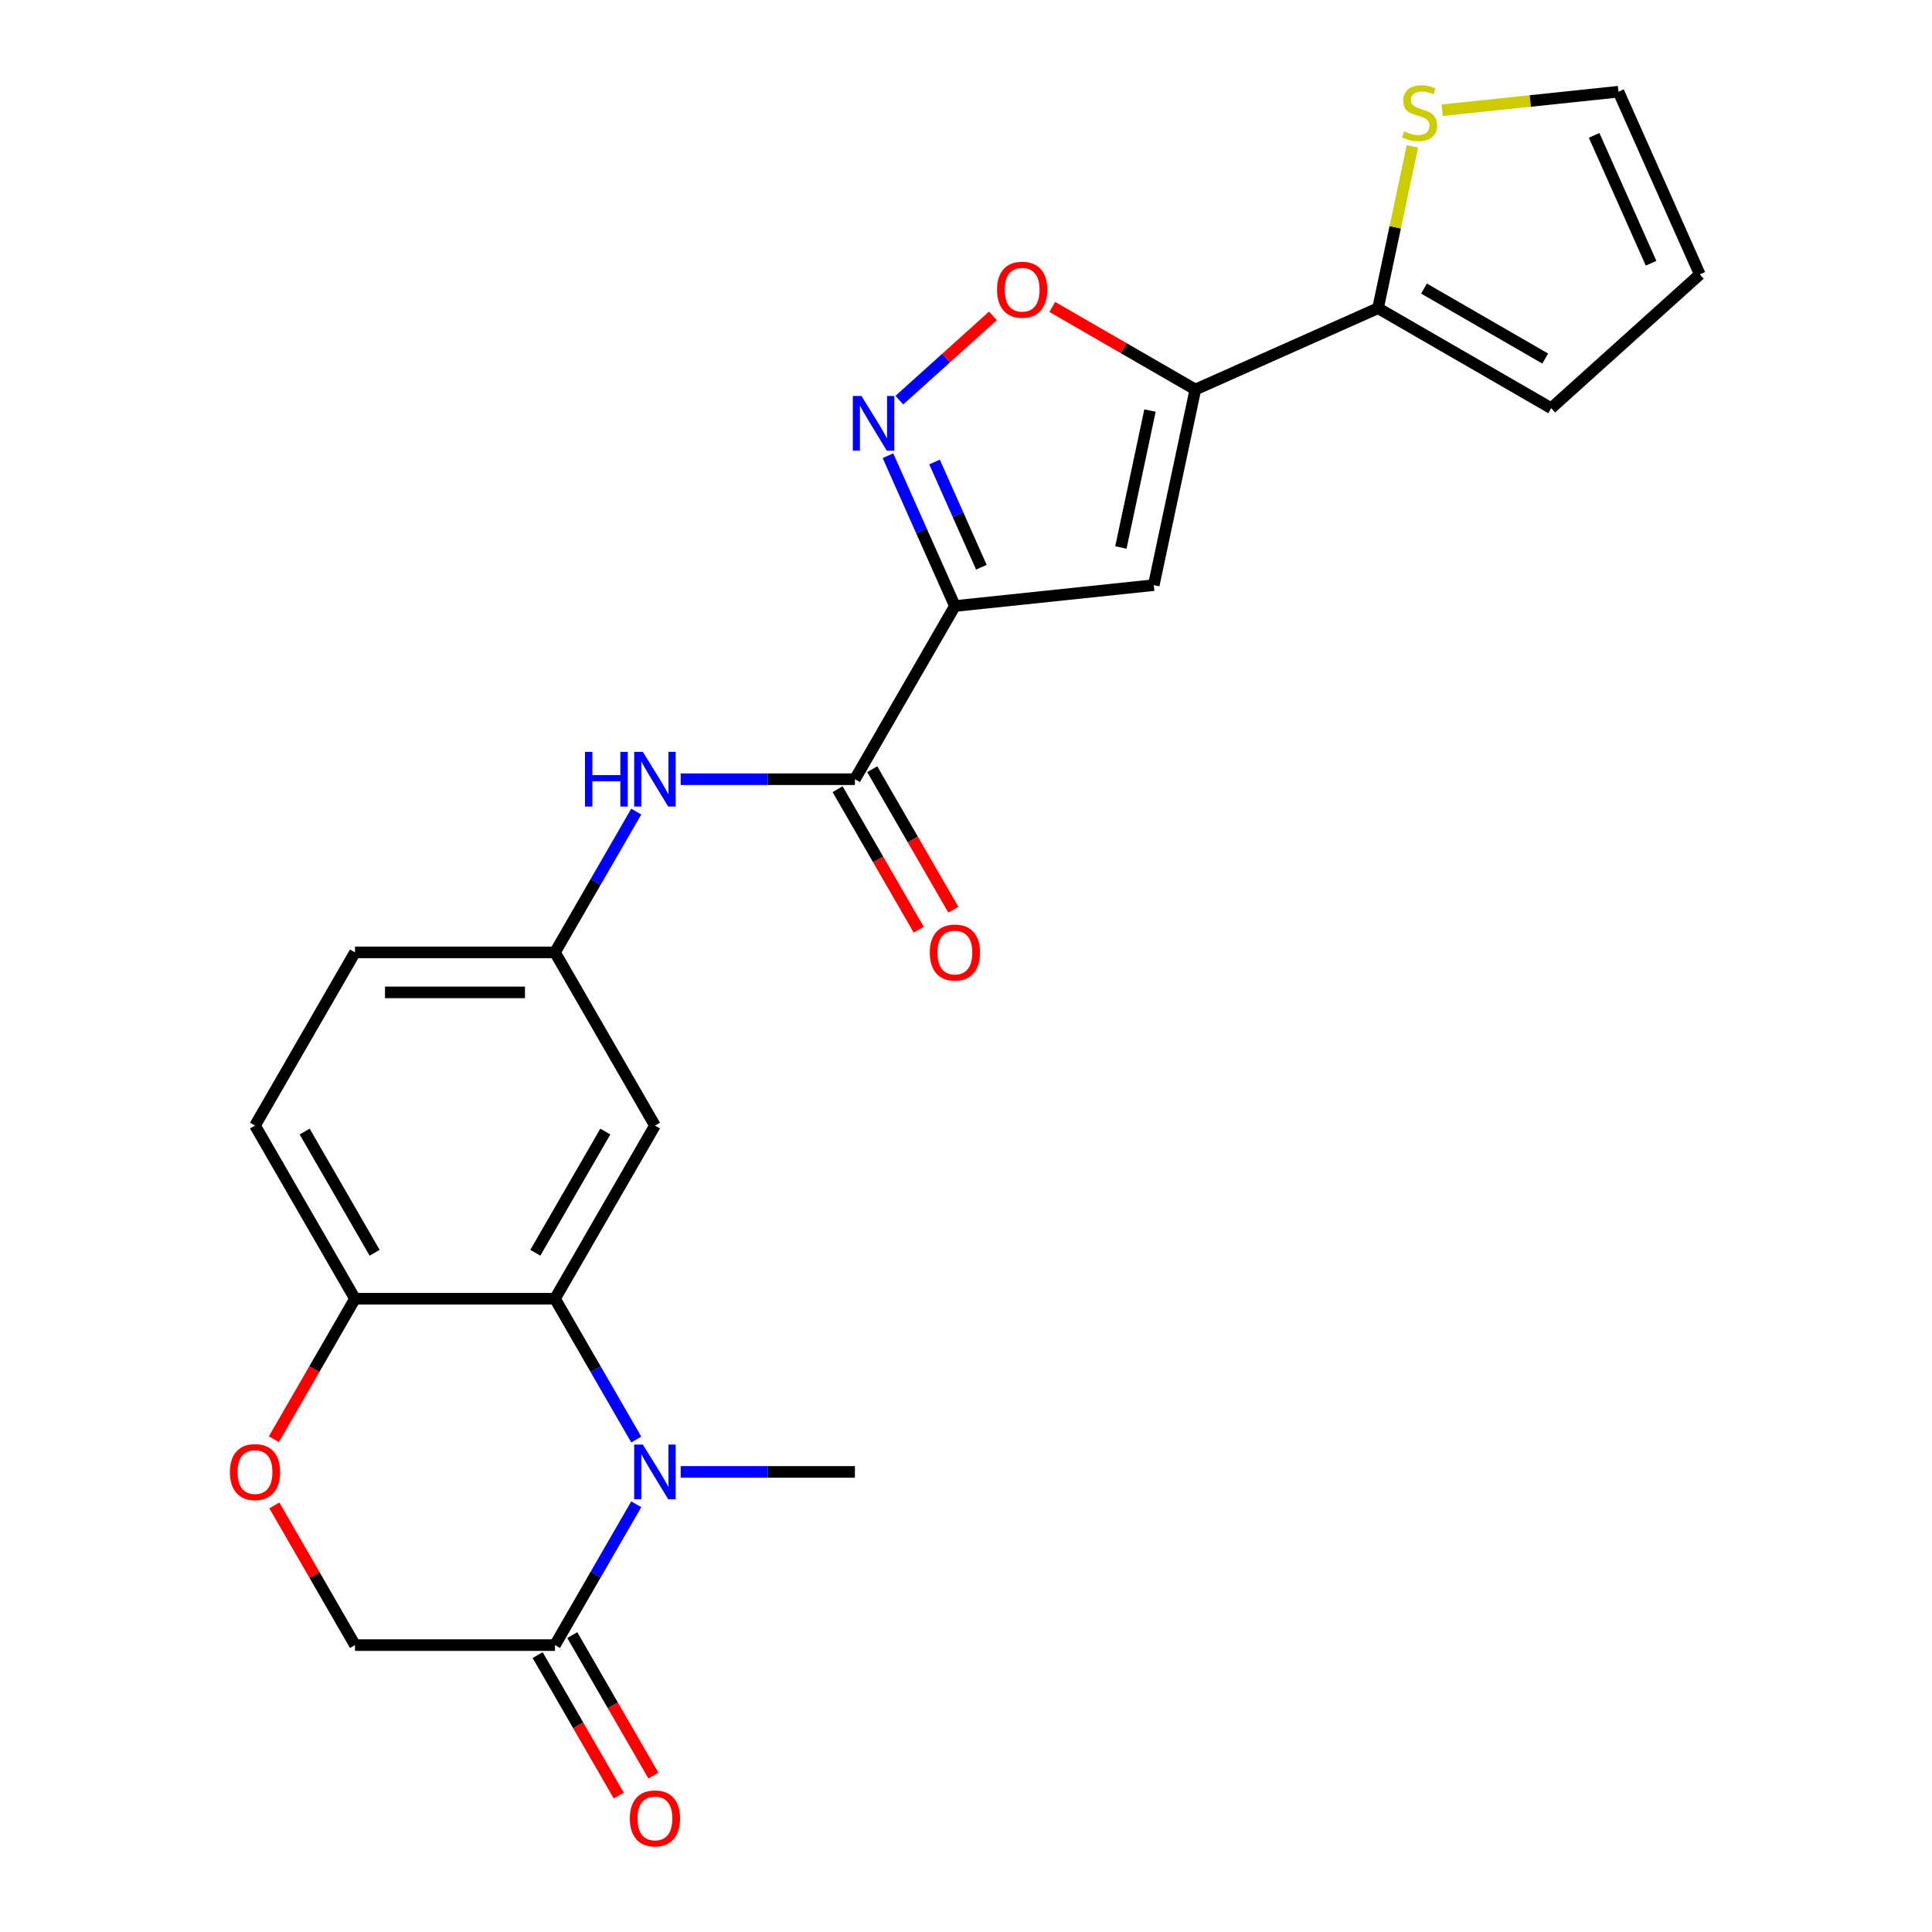 <?xml version='1.0' encoding='iso-8859-1'?>
<svg version='1.1' baseProfile='full'
              xmlns='http://www.w3.org/2000/svg'
                      xmlns:rdkit='http://www.rdkit.org/xml'
                      xmlns:xlink='http://www.w3.org/1999/xlink'
                  xml:space='preserve'
width='1000px' height='1000px' viewBox='0 0 1000 1000'>
<!-- END OF HEADER -->
<rect style='opacity:1.0;fill:#FFFFFF;stroke:none' width='1000' height='1000' x='0' y='0'> </rect>
<path class='bond-2' d='M 494.255,313.683 L 597.19,302.864' style='fill:none;fill-rule:evenodd;stroke:#000000;stroke-width:6px;stroke-linecap:butt;stroke-linejoin:miter;stroke-opacity:1' />
<path class='bond-3' d='M 494.255,313.683 L 476.934,274.78' style='fill:none;fill-rule:evenodd;stroke:#000000;stroke-width:6px;stroke-linecap:butt;stroke-linejoin:miter;stroke-opacity:1' />
<path class='bond-3' d='M 476.934,274.78 L 459.613,235.877' style='fill:none;fill-rule:evenodd;stroke:#0000FF;stroke-width:6px;stroke-linecap:butt;stroke-linejoin:miter;stroke-opacity:1' />
<path class='bond-3' d='M 507.969,293.593 L 495.844,266.36' style='fill:none;fill-rule:evenodd;stroke:#000000;stroke-width:6px;stroke-linecap:butt;stroke-linejoin:miter;stroke-opacity:1' />
<path class='bond-3' d='M 495.844,266.36 L 483.72,239.128' style='fill:none;fill-rule:evenodd;stroke:#0000FF;stroke-width:6px;stroke-linecap:butt;stroke-linejoin:miter;stroke-opacity:1' />
<path class='bond-5' d='M 494.255,313.683 L 442.503,403.319' style='fill:none;fill-rule:evenodd;stroke:#000000;stroke-width:6px;stroke-linecap:butt;stroke-linejoin:miter;stroke-opacity:1' />
<path class='bond-0' d='M 329.332,745.115 L 308.291,708.67' style='fill:none;fill-rule:evenodd;stroke:#0000FF;stroke-width:6px;stroke-linecap:butt;stroke-linejoin:miter;stroke-opacity:1' />
<path class='bond-0' d='M 308.291,708.67 L 287.25,672.226' style='fill:none;fill-rule:evenodd;stroke:#000000;stroke-width:6px;stroke-linecap:butt;stroke-linejoin:miter;stroke-opacity:1' />
<path class='bond-7' d='M 329.332,778.61 L 308.291,815.054' style='fill:none;fill-rule:evenodd;stroke:#0000FF;stroke-width:6px;stroke-linecap:butt;stroke-linejoin:miter;stroke-opacity:1' />
<path class='bond-7' d='M 308.291,815.054 L 287.25,851.498' style='fill:none;fill-rule:evenodd;stroke:#000000;stroke-width:6px;stroke-linecap:butt;stroke-linejoin:miter;stroke-opacity:1' />
<path class='bond-22' d='M 352.328,761.862 L 397.416,761.862' style='fill:none;fill-rule:evenodd;stroke:#0000FF;stroke-width:6px;stroke-linecap:butt;stroke-linejoin:miter;stroke-opacity:1' />
<path class='bond-22' d='M 397.416,761.862 L 442.503,761.862' style='fill:none;fill-rule:evenodd;stroke:#000000;stroke-width:6px;stroke-linecap:butt;stroke-linejoin:miter;stroke-opacity:1' />
<path class='bond-1' d='M 618.709,201.624 L 597.19,302.864' style='fill:none;fill-rule:evenodd;stroke:#000000;stroke-width:6px;stroke-linecap:butt;stroke-linejoin:miter;stroke-opacity:1' />
<path class='bond-1' d='M 595.233,212.506 L 580.17,283.374' style='fill:none;fill-rule:evenodd;stroke:#000000;stroke-width:6px;stroke-linecap:butt;stroke-linejoin:miter;stroke-opacity:1' />
<path class='bond-8' d='M 618.709,201.624 L 713.264,159.525' style='fill:none;fill-rule:evenodd;stroke:#000000;stroke-width:6px;stroke-linecap:butt;stroke-linejoin:miter;stroke-opacity:1' />
<path class='bond-24' d='M 618.709,201.624 L 581.685,180.248' style='fill:none;fill-rule:evenodd;stroke:#000000;stroke-width:6px;stroke-linecap:butt;stroke-linejoin:miter;stroke-opacity:1' />
<path class='bond-24' d='M 581.685,180.248 L 544.661,158.872' style='fill:none;fill-rule:evenodd;stroke:#FF0000;stroke-width:6px;stroke-linecap:butt;stroke-linejoin:miter;stroke-opacity:1' />
<path class='bond-6' d='M 465.484,207.129 L 489.709,185.316' style='fill:none;fill-rule:evenodd;stroke:#0000FF;stroke-width:6px;stroke-linecap:butt;stroke-linejoin:miter;stroke-opacity:1' />
<path class='bond-6' d='M 489.709,185.316 L 513.934,163.504' style='fill:none;fill-rule:evenodd;stroke:#FF0000;stroke-width:6px;stroke-linecap:butt;stroke-linejoin:miter;stroke-opacity:1' />
<path class='bond-4' d='M 287.25,672.226 L 339.001,582.591' style='fill:none;fill-rule:evenodd;stroke:#000000;stroke-width:6px;stroke-linecap:butt;stroke-linejoin:miter;stroke-opacity:1' />
<path class='bond-4' d='M 277.085,648.431 L 313.311,585.686' style='fill:none;fill-rule:evenodd;stroke:#000000;stroke-width:6px;stroke-linecap:butt;stroke-linejoin:miter;stroke-opacity:1' />
<path class='bond-26' d='M 287.25,672.226 L 183.747,672.226' style='fill:none;fill-rule:evenodd;stroke:#000000;stroke-width:6px;stroke-linecap:butt;stroke-linejoin:miter;stroke-opacity:1' />
<path class='bond-9' d='M 442.503,403.319 L 397.416,403.319' style='fill:none;fill-rule:evenodd;stroke:#000000;stroke-width:6px;stroke-linecap:butt;stroke-linejoin:miter;stroke-opacity:1' />
<path class='bond-9' d='M 397.416,403.319 L 352.328,403.319' style='fill:none;fill-rule:evenodd;stroke:#0000FF;stroke-width:6px;stroke-linecap:butt;stroke-linejoin:miter;stroke-opacity:1' />
<path class='bond-16' d='M 433.54,408.494 L 454.535,444.858' style='fill:none;fill-rule:evenodd;stroke:#000000;stroke-width:6px;stroke-linecap:butt;stroke-linejoin:miter;stroke-opacity:1' />
<path class='bond-16' d='M 454.535,444.858 L 475.529,481.222' style='fill:none;fill-rule:evenodd;stroke:#FF0000;stroke-width:6px;stroke-linecap:butt;stroke-linejoin:miter;stroke-opacity:1' />
<path class='bond-16' d='M 451.467,398.144 L 472.462,434.508' style='fill:none;fill-rule:evenodd;stroke:#000000;stroke-width:6px;stroke-linecap:butt;stroke-linejoin:miter;stroke-opacity:1' />
<path class='bond-16' d='M 472.462,434.508 L 493.457,470.872' style='fill:none;fill-rule:evenodd;stroke:#FF0000;stroke-width:6px;stroke-linecap:butt;stroke-linejoin:miter;stroke-opacity:1' />
<path class='bond-18' d='M 278.286,856.673 L 299.281,893.037' style='fill:none;fill-rule:evenodd;stroke:#000000;stroke-width:6px;stroke-linecap:butt;stroke-linejoin:miter;stroke-opacity:1' />
<path class='bond-18' d='M 299.281,893.037 L 320.276,929.401' style='fill:none;fill-rule:evenodd;stroke:#FF0000;stroke-width:6px;stroke-linecap:butt;stroke-linejoin:miter;stroke-opacity:1' />
<path class='bond-18' d='M 296.213,846.323 L 317.208,882.687' style='fill:none;fill-rule:evenodd;stroke:#000000;stroke-width:6px;stroke-linecap:butt;stroke-linejoin:miter;stroke-opacity:1' />
<path class='bond-18' d='M 317.208,882.687 L 338.203,919.051' style='fill:none;fill-rule:evenodd;stroke:#FF0000;stroke-width:6px;stroke-linecap:butt;stroke-linejoin:miter;stroke-opacity:1' />
<path class='bond-27' d='M 287.25,851.498 L 183.747,851.498' style='fill:none;fill-rule:evenodd;stroke:#000000;stroke-width:6px;stroke-linecap:butt;stroke-linejoin:miter;stroke-opacity:1' />
<path class='bond-13' d='M 713.264,159.525 L 722.167,117.639' style='fill:none;fill-rule:evenodd;stroke:#000000;stroke-width:6px;stroke-linecap:butt;stroke-linejoin:miter;stroke-opacity:1' />
<path class='bond-13' d='M 722.167,117.639 L 731.07,75.752' style='fill:none;fill-rule:evenodd;stroke:#CCCC00;stroke-width:6px;stroke-linecap:butt;stroke-linejoin:miter;stroke-opacity:1' />
<path class='bond-17' d='M 713.264,159.525 L 802.899,211.277' style='fill:none;fill-rule:evenodd;stroke:#000000;stroke-width:6px;stroke-linecap:butt;stroke-linejoin:miter;stroke-opacity:1' />
<path class='bond-17' d='M 737.059,149.361 L 799.804,185.587' style='fill:none;fill-rule:evenodd;stroke:#000000;stroke-width:6px;stroke-linecap:butt;stroke-linejoin:miter;stroke-opacity:1' />
<path class='bond-15' d='M 329.332,420.067 L 308.291,456.511' style='fill:none;fill-rule:evenodd;stroke:#0000FF;stroke-width:6px;stroke-linecap:butt;stroke-linejoin:miter;stroke-opacity:1' />
<path class='bond-15' d='M 308.291,456.511 L 287.25,492.955' style='fill:none;fill-rule:evenodd;stroke:#000000;stroke-width:6px;stroke-linecap:butt;stroke-linejoin:miter;stroke-opacity:1' />
<path class='bond-10' d='M 141.758,744.955 L 162.752,708.59' style='fill:none;fill-rule:evenodd;stroke:#FF0000;stroke-width:6px;stroke-linecap:butt;stroke-linejoin:miter;stroke-opacity:1' />
<path class='bond-10' d='M 162.752,708.59 L 183.747,672.226' style='fill:none;fill-rule:evenodd;stroke:#000000;stroke-width:6px;stroke-linecap:butt;stroke-linejoin:miter;stroke-opacity:1' />
<path class='bond-14' d='M 142.012,779.21 L 162.879,815.354' style='fill:none;fill-rule:evenodd;stroke:#FF0000;stroke-width:6px;stroke-linecap:butt;stroke-linejoin:miter;stroke-opacity:1' />
<path class='bond-14' d='M 162.879,815.354 L 183.747,851.498' style='fill:none;fill-rule:evenodd;stroke:#000000;stroke-width:6px;stroke-linecap:butt;stroke-linejoin:miter;stroke-opacity:1' />
<path class='bond-11' d='M 339.001,582.591 L 287.25,492.955' style='fill:none;fill-rule:evenodd;stroke:#000000;stroke-width:6px;stroke-linecap:butt;stroke-linejoin:miter;stroke-opacity:1' />
<path class='bond-12' d='M 183.747,672.226 L 131.996,582.591' style='fill:none;fill-rule:evenodd;stroke:#000000;stroke-width:6px;stroke-linecap:butt;stroke-linejoin:miter;stroke-opacity:1' />
<path class='bond-12' d='M 193.912,648.431 L 157.686,585.686' style='fill:none;fill-rule:evenodd;stroke:#000000;stroke-width:6px;stroke-linecap:butt;stroke-linejoin:miter;stroke-opacity:1' />
<path class='bond-19' d='M 746.45,57.059 L 792.084,52.262' style='fill:none;fill-rule:evenodd;stroke:#CCCC00;stroke-width:6px;stroke-linecap:butt;stroke-linejoin:miter;stroke-opacity:1' />
<path class='bond-19' d='M 792.084,52.262 L 837.718,47.466' style='fill:none;fill-rule:evenodd;stroke:#000000;stroke-width:6px;stroke-linecap:butt;stroke-linejoin:miter;stroke-opacity:1' />
<path class='bond-23' d='M 287.25,492.955 L 183.747,492.955' style='fill:none;fill-rule:evenodd;stroke:#000000;stroke-width:6px;stroke-linecap:butt;stroke-linejoin:miter;stroke-opacity:1' />
<path class='bond-23' d='M 271.724,513.655 L 199.273,513.655' style='fill:none;fill-rule:evenodd;stroke:#000000;stroke-width:6px;stroke-linecap:butt;stroke-linejoin:miter;stroke-opacity:1' />
<path class='bond-20' d='M 802.899,211.277 L 879.817,142.02' style='fill:none;fill-rule:evenodd;stroke:#000000;stroke-width:6px;stroke-linecap:butt;stroke-linejoin:miter;stroke-opacity:1' />
<path class='bond-25' d='M 837.718,47.466 L 879.817,142.02' style='fill:none;fill-rule:evenodd;stroke:#000000;stroke-width:6px;stroke-linecap:butt;stroke-linejoin:miter;stroke-opacity:1' />
<path class='bond-25' d='M 825.122,70.069 L 854.591,136.257' style='fill:none;fill-rule:evenodd;stroke:#000000;stroke-width:6px;stroke-linecap:butt;stroke-linejoin:miter;stroke-opacity:1' />
<path class='bond-21' d='M 131.996,582.591 L 183.747,492.955' style='fill:none;fill-rule:evenodd;stroke:#000000;stroke-width:6px;stroke-linecap:butt;stroke-linejoin:miter;stroke-opacity:1' />
<path  class='atom-1' d='M 332.741 747.702
L 342.021 762.702
Q 342.941 764.182, 344.421 766.862
Q 345.901 769.542, 345.981 769.702
L 345.981 747.702
L 349.741 747.702
L 349.741 776.022
L 345.861 776.022
L 335.901 759.622
Q 334.741 757.702, 333.501 755.502
Q 332.301 753.302, 331.941 752.622
L 331.941 776.022
L 328.261 776.022
L 328.261 747.702
L 332.741 747.702
' fill='#0000FF'/>
<path  class='atom-4' d='M 445.896 204.969
L 455.176 219.969
Q 456.096 221.449, 457.576 224.129
Q 459.056 226.809, 459.136 226.969
L 459.136 204.969
L 462.896 204.969
L 462.896 233.289
L 459.016 233.289
L 449.056 216.889
Q 447.896 214.969, 446.656 212.769
Q 445.456 210.569, 445.096 209.889
L 445.096 233.289
L 441.416 233.289
L 441.416 204.969
L 445.896 204.969
' fill='#0000FF'/>
<path  class='atom-7' d='M 516.074 149.952
Q 516.074 143.152, 519.434 139.352
Q 522.794 135.552, 529.074 135.552
Q 535.354 135.552, 538.714 139.352
Q 542.074 143.152, 542.074 149.952
Q 542.074 156.832, 538.674 160.752
Q 535.274 164.632, 529.074 164.632
Q 522.834 164.632, 519.434 160.752
Q 516.074 156.872, 516.074 149.952
M 529.074 161.432
Q 533.394 161.432, 535.714 158.552
Q 538.074 155.632, 538.074 149.952
Q 538.074 144.392, 535.714 141.592
Q 533.394 138.752, 529.074 138.752
Q 524.754 138.752, 522.394 141.552
Q 520.074 144.352, 520.074 149.952
Q 520.074 155.672, 522.394 158.552
Q 524.754 161.432, 529.074 161.432
' fill='#FF0000'/>
<path  class='atom-10' d='M 302.781 389.159
L 306.621 389.159
L 306.621 401.199
L 321.101 401.199
L 321.101 389.159
L 324.941 389.159
L 324.941 417.479
L 321.101 417.479
L 321.101 404.399
L 306.621 404.399
L 306.621 417.479
L 302.781 417.479
L 302.781 389.159
' fill='#0000FF'/>
<path  class='atom-10' d='M 332.741 389.159
L 342.021 404.159
Q 342.941 405.639, 344.421 408.319
Q 345.901 410.999, 345.981 411.159
L 345.981 389.159
L 349.741 389.159
L 349.741 417.479
L 345.861 417.479
L 335.901 401.079
Q 334.741 399.159, 333.501 396.959
Q 332.301 394.759, 331.941 394.079
L 331.941 417.479
L 328.261 417.479
L 328.261 389.159
L 332.741 389.159
' fill='#0000FF'/>
<path  class='atom-11' d='M 118.996 761.942
Q 118.996 755.142, 122.356 751.342
Q 125.716 747.542, 131.996 747.542
Q 138.276 747.542, 141.636 751.342
Q 144.996 755.142, 144.996 761.942
Q 144.996 768.822, 141.596 772.742
Q 138.196 776.622, 131.996 776.622
Q 125.756 776.622, 122.356 772.742
Q 118.996 768.862, 118.996 761.942
M 131.996 773.422
Q 136.316 773.422, 138.636 770.542
Q 140.996 767.622, 140.996 761.942
Q 140.996 756.382, 138.636 753.582
Q 136.316 750.742, 131.996 750.742
Q 127.676 750.742, 125.316 753.542
Q 122.996 756.342, 122.996 761.942
Q 122.996 767.662, 125.316 770.542
Q 127.676 773.422, 131.996 773.422
' fill='#FF0000'/>
<path  class='atom-14' d='M 726.783 68.005
Q 727.103 68.125, 728.423 68.685
Q 729.743 69.245, 731.183 69.605
Q 732.663 69.925, 734.103 69.925
Q 736.783 69.925, 738.343 68.645
Q 739.903 67.325, 739.903 65.045
Q 739.903 63.485, 739.103 62.525
Q 738.343 61.565, 737.143 61.045
Q 735.943 60.525, 733.943 59.925
Q 731.423 59.165, 729.903 58.445
Q 728.423 57.725, 727.343 56.205
Q 726.303 54.685, 726.303 52.125
Q 726.303 48.565, 728.703 46.365
Q 731.143 44.165, 735.943 44.165
Q 739.223 44.165, 742.943 45.725
L 742.023 48.805
Q 738.623 47.405, 736.063 47.405
Q 733.303 47.405, 731.783 48.565
Q 730.263 49.685, 730.303 51.645
Q 730.303 53.165, 731.063 54.085
Q 731.863 55.005, 732.983 55.525
Q 734.143 56.045, 736.063 56.645
Q 738.623 57.445, 740.143 58.245
Q 741.663 59.045, 742.743 60.685
Q 743.863 62.285, 743.863 65.045
Q 743.863 68.965, 741.223 71.085
Q 738.623 73.165, 734.263 73.165
Q 731.743 73.165, 729.823 72.605
Q 727.943 72.085, 725.703 71.165
L 726.783 68.005
' fill='#CCCC00'/>
<path  class='atom-17' d='M 481.255 493.035
Q 481.255 486.235, 484.615 482.435
Q 487.975 478.635, 494.255 478.635
Q 500.535 478.635, 503.895 482.435
Q 507.255 486.235, 507.255 493.035
Q 507.255 499.915, 503.855 503.835
Q 500.455 507.715, 494.255 507.715
Q 488.015 507.715, 484.615 503.835
Q 481.255 499.955, 481.255 493.035
M 494.255 504.515
Q 498.575 504.515, 500.895 501.635
Q 503.255 498.715, 503.255 493.035
Q 503.255 487.475, 500.895 484.675
Q 498.575 481.835, 494.255 481.835
Q 489.935 481.835, 487.575 484.635
Q 485.255 487.435, 485.255 493.035
Q 485.255 498.755, 487.575 501.635
Q 489.935 504.515, 494.255 504.515
' fill='#FF0000'/>
<path  class='atom-19' d='M 326.001 941.214
Q 326.001 934.414, 329.361 930.614
Q 332.721 926.814, 339.001 926.814
Q 345.281 926.814, 348.641 930.614
Q 352.001 934.414, 352.001 941.214
Q 352.001 948.094, 348.601 952.014
Q 345.201 955.894, 339.001 955.894
Q 332.761 955.894, 329.361 952.014
Q 326.001 948.134, 326.001 941.214
M 339.001 952.694
Q 343.321 952.694, 345.641 949.814
Q 348.001 946.894, 348.001 941.214
Q 348.001 935.654, 345.641 932.854
Q 343.321 930.014, 339.001 930.014
Q 334.681 930.014, 332.321 932.814
Q 330.001 935.614, 330.001 941.214
Q 330.001 946.934, 332.321 949.814
Q 334.681 952.694, 339.001 952.694
' fill='#FF0000'/>
</svg>
